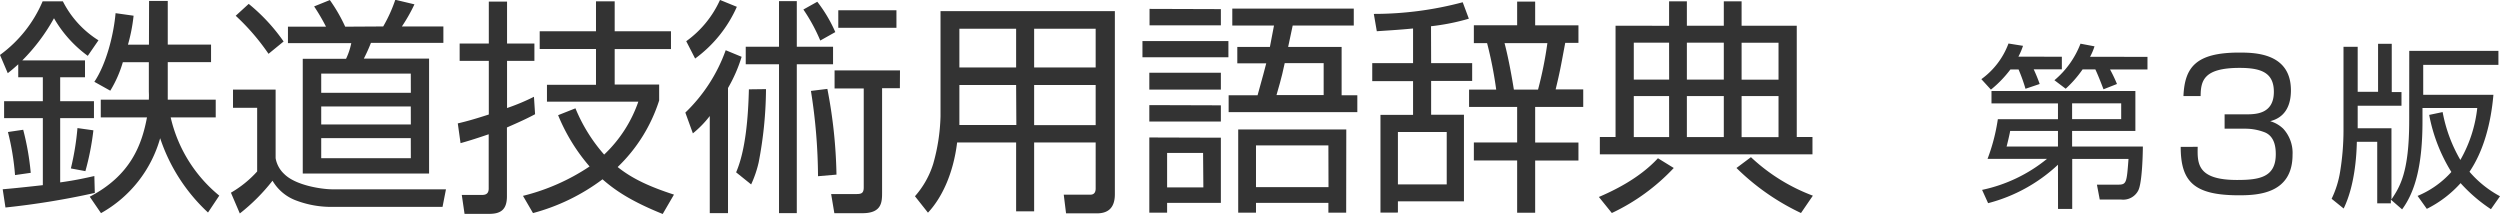 <svg id="レイヤー_5" data-name="レイヤー 5" xmlns="http://www.w3.org/2000/svg" viewBox="0 0 444.09 38.03"><defs><style>.cls-1{fill:#333;}</style></defs><title>header_logo01</title><path class="cls-1" d="M75.78,43.81v3H71.37v4.25h6v3h-6V65.48c2.88-.4,4.62-.81,6.07-1.13l.08,3a140.33,140.33,0,0,1-15.87,2.59l-.49-3.24c1.42-.12,3.12-.28,7.13-.73V54.06H61.41v-3h6.88V46.81H63.92V44.5c-.89.81-1.34,1.17-1.86,1.58l-1.38-3.24a22.75,22.75,0,0,0,7.57-9.52h3.6a17.43,17.43,0,0,0,6.32,6.92L76.27,43a21.67,21.67,0,0,1-6-6.68,33.7,33.7,0,0,1-5.63,7.49ZM63.35,64.18a44.93,44.93,0,0,0-1.26-7.65l2.71-.4a46.63,46.63,0,0,1,1.34,7.65ZM73.27,63a47.68,47.68,0,0,0,1.17-7.17l2.83.4a46.86,46.86,0,0,1-1.42,7.25ZM87.16,33.24h3.32V41h7.69v3.12H90.48V49.4c0,.65,0,1.05,0,1.38H99v3.16H91a25.25,25.25,0,0,0,8.63,13.89l-2,3a31.52,31.52,0,0,1-8.5-13.2A22.09,22.09,0,0,1,78.62,70.94l-2-2.92c7.33-3.81,9.27-9.31,10.17-14.09H78.58V50.78h8.54a13.46,13.46,0,0,0,0-1.38V44.13H82.5a20.84,20.84,0,0,1-2.23,5.06l-2.83-1.58c2.15-3.2,3.44-8.42,3.77-12.19l3.2.45a30,30,0,0,1-1,5.14h3.73Z" transform="translate(-60.68 -33.08)"/><path class="cls-1" d="M109.64,49V61.18A5,5,0,0,0,111.18,64c2,2,6.6,2.71,8.59,2.71h20.13l-.61,3.12H119.81a17.65,17.65,0,0,1-6.72-1.21,8.11,8.11,0,0,1-4-3.44A34,34,0,0,1,103.28,71l-1.58-3.69a19.26,19.26,0,0,0,4.66-3.77V52.23h-4.29V49Zm-1.26-6.36a39.71,39.71,0,0,0-5.83-6.76l2.31-2.11a32.53,32.53,0,0,1,6.2,6.68Zm20.37-4.86a26,26,0,0,0,2.15-4.74l3.4.81a29.53,29.53,0,0,1-2.23,3.93h7.37v2.92H126.57a29.55,29.55,0,0,1-1.26,2.79H136.9V63.9H114.46V43.53h7.69a11.92,11.92,0,0,0,.93-2.79H111.83V37.82h6.76a35,35,0,0,0-2.11-3.6l2.79-1.13A28.55,28.55,0,0,1,122,37.82Zm4.9,8.38H117.74v3.4h15.92Zm0,5.83H117.74v3.2h15.92Zm0,5.63H117.74v3.56h15.92Z" transform="translate(-60.68 -33.08)"/><path class="cls-1" d="M155.73,53.37c-.93.49-2,1.05-5,2.35V67.95c0,2.47-1.21,3.12-3.16,3.12h-4.37l-.49-3.36,3.44,0c.53,0,1.34,0,1.34-1.13V56.93c-2.59.89-4,1.3-5,1.58L142,55c1.7-.4,3-.77,5.51-1.58V43.89h-5.18V40.81h5.18V33.36h3.24v7.45h4.86v3.08h-4.86v8.38a36.92,36.92,0,0,0,4.78-2Zm-2.15,14.5a37.43,37.43,0,0,0,11.83-5.22,33.05,33.05,0,0,1-5.59-9.11l3.08-1.22A29.22,29.22,0,0,0,168,60.54a23.48,23.48,0,0,0,6.07-9.4H157.84v-3h8.71V41.79h-10V38.63h10V33.32h3.32v5.31h10v3.16h-10V48.1h7.9v2.83a28.3,28.3,0,0,1-7.37,11.82c2.63,2.11,5.75,3.52,10,4.9l-2,3.44c-5.43-2.19-8.34-4.09-10.69-6.16a36.05,36.05,0,0,1-12.35,6Z" transform="translate(-60.68 -33.08)"/><path class="cls-1" d="M182.42,53.08A28.75,28.75,0,0,0,189.59,42l2.83,1.17A26.24,26.24,0,0,1,190,48.71V70.94h-3.24V53.69a18.22,18.22,0,0,1-3,3.08Zm9.15-18.79a22.79,22.79,0,0,1-7.41,9.19l-1.58-3.08a18.24,18.24,0,0,0,6-7.33Zm5.18,14.62a70.57,70.57,0,0,1-1.3,13,19.5,19.5,0,0,1-1.34,3.93l-2.67-2.15c1.7-3.93,2.15-9.84,2.27-14.74Zm5.47-15.63v8.1h6.44V44.5h-6.44V70.94h-3.16V44.5h-5.91V41.38h5.91v-8.1Zm4.17,7a30.89,30.89,0,0,0-3-5.51l2.47-1.38a25.1,25.1,0,0,1,3.2,5.39Zm1.26,8.59a87.2,87.2,0,0,1,1.62,15.23l-3.28.28a99.16,99.16,0,0,0-1.26-15.15Zm12.88-.12h-3.16V67.22c0,1.7,0,3.73-3.48,3.73h-5l-.57-3.4,4.41,0c.89,0,1.38-.08,1.38-1.17V48.79h-5.18v-3.2h11.62Zm-.61-10.73H209.59V34.9h10.33Z" transform="translate(-60.68 -33.08)"/><path class="cls-1" d="M258.72,35.06V67.58c0,2.67-1.46,3.4-3.2,3.4h-5.47l-.41-3.32,4.74,0c.73,0,.93-.53.93-1.09V58.39H244.38V70.62h-3.2V58.39H230.7c-.69,5.67-2.79,9.92-5.18,12.47l-2.31-2.92a15.78,15.78,0,0,0,3.24-5.75,33.67,33.67,0,0,0,1.3-8.46V35.06ZM241.18,48.18H231.1v5c0,1.46,0,1.62,0,2.11h10.12Zm0-10H231.1v6.88h10.08Zm14.13,0H244.38v6.88h10.93Zm0,10H244.38v7.13h10.93Z" transform="translate(-60.68 -33.08)"/><path class="cls-1" d="M278.89,40.37v2.88H263.62V40.37ZM277.55,46v3H264.84V46Zm0,5.79v2.88H264.84V51.75Zm0,5.75V69.12H268v1.74h-3.16V57.5Zm0-22.84v2.88H264.88V34.66Zm-3.16,25.55H268v6.12h6.44ZM299,41.42V50h2.79v3H278.93V50h5.14c.89-3.12,1.3-4.78,1.54-5.67h-5.14V41.42h5.79c.32-1.58.45-2.27.73-3.81h-7.41v-3h21.58v3H290.31c-.12.65-.2.93-.81,3.81Zm.81,29.44h-3.16V69.12H283.79v1.74h-3.16V56.08h19.2Zm-3.16-11.95H283.79v7.41h12.88ZM288.89,44.3c-.2.93-.49,2.39-1.46,5.67h8.38V44.3Z" transform="translate(-60.68 -33.08)"/><path class="cls-1" d="M314.9,44.3h7.29v3.16H314.9v6h5.83V68.84H309v2H305.9V53.49h5.79v-6h-7.25V44.3h7.25V38.14c-2.92.28-4.66.36-6.44.49l-.53-3.08a61.13,61.13,0,0,0,15.79-2.07l1.09,2.92a39.1,39.1,0,0,1-6.72,1.34ZM309,56.53v9.31h8.67V56.53Zm24.38-23.16v4.21h7.69v3.12h-2.35c-.85,4.54-.93,5.06-1.7,8.26h4.9v3.12h-8.54v6.32h7.69v3.2h-7.69v9.27h-3.2V61.59h-7.69v-3.2h7.69V52.07h-8.54V49h4.82a71.08,71.08,0,0,0-1.62-8.26h-2.35V37.57h7.69V33.36ZM333.89,49a68.28,68.28,0,0,0,1.66-8.26h-7.61c.77,2.92,1.38,6.52,1.66,8.26Z" transform="translate(-60.68 -33.08)"/><path class="cls-1" d="M344.7,68.07c2.43-1.05,7.09-3.2,10.49-6.88L358,62.92a36.23,36.23,0,0,1-11,8Zm12.47-30.41V33.32h3.16v4.33h6.56V33.32h3.16v4.33h9.8V57.42h2.79V60.5H344.87V57.42h2.79V37.65Zm0,3H350.9v6.56h6.28Zm0,9.48H350.9v7.29h6.28Zm9.72-9.48h-6.56v6.56h6.56Zm0,9.48h-6.56v7.29h6.56ZM371.71,61a32.89,32.89,0,0,0,11,6.84l-2.11,3.08a41.55,41.55,0,0,1-11.46-8Zm4.9-20.33h-6.56v6.56h6.56Zm0,9.48h-6.56v7.29h6.56Z" transform="translate(-60.68 -33.08)"/><path class="cls-1" d="M426.94,43.16v2.24h-5A26.08,26.08,0,0,1,423,48l-2.52.85a29.7,29.7,0,0,0-1.23-3.43H417.8A20.13,20.13,0,0,1,414.34,49l-1.7-1.86a13.66,13.66,0,0,0,4.82-6.33l2.58.41a11.67,11.67,0,0,1-.82,1.92Zm-.69,19.18a28.68,28.68,0,0,1-12.41,6.83l-1.07-2.36a27.09,27.09,0,0,0,11.53-5.51H413.74a33.7,33.7,0,0,0,1.83-7.05h10.68v-2.8H414.44v-2.2H440v7.09H428.76v2.77h12.57c0,.79-.09,6.42-.82,7.81a3,3,0,0,1-3,1.61h-3.84l-.5-2.65h3.75c1.51,0,1.54-.31,1.86-4.57h-10v8.88h-2.52Zm0-6h-8.5c0,.25-.6,2.74-.63,2.77h9.13Zm15.9-13.16v2.24H435.5A25.44,25.44,0,0,1,436.73,48l-2.39.94c-.13-.31-.82-2.2-1.45-3.53h-2.27a19.88,19.88,0,0,1-3,3.43l-2-1.51a15.88,15.88,0,0,0,4.63-6.49l2.49.47a10.28,10.28,0,0,1-.79,1.86ZM428.76,54.24h8.72v-2.8h-8.72Z" transform="translate(-60.68 -33.08)"/><path class="cls-1" d="M451.07,59.16c-.06,2.93-.13,5.89,7,5.89,3.94,0,6.87-.47,6.87-4.57,0-1.07-.13-3.18-2-3.91a9.52,9.52,0,0,0-3.37-.63h-3.72V53.39h3.75c1.7,0,5,0,5-4,0-3.43-2.3-4.25-6.08-4.25-6.42,0-6.9,2.3-6.93,5h-3.05c.22-5.1,2.2-7.72,9.89-7.72,2.77,0,9.2.06,9.2,6.71,0,4.47-2.8,5.23-3.68,5.48a5.53,5.53,0,0,1,2.33,1.35,6.37,6.37,0,0,1,1.64,4.6c0,6.9-6.08,7.21-9.51,7.21-7.94,0-10.36-2.36-10.36-8.6Z" transform="translate(-60.68 -33.08)"/><path class="cls-1" d="M488.65,42.12h15.84V44.6H491.13v5.32h12.47c-.44,5.1-1.76,10-4.25,13.67a18.94,18.94,0,0,0,5.42,4.35l-1.61,2.3a27.84,27.84,0,0,1-5.39-4.63,20.06,20.06,0,0,1-6,4.57l-1.64-2.3a16.62,16.62,0,0,0,6-4.25,29.67,29.67,0,0,1-3.94-10.14l2.39-.5a26.36,26.36,0,0,0,3.15,8.5,23.71,23.71,0,0,0,3-9.23h-9.73v2.36c0,7.62-1.23,12.41-3.62,15.65l-2-1.73v.66h-2.42V58.27h-3.62C479.29,60.64,479,66,477,70.12l-2.14-1.73a17.35,17.35,0,0,0,1.51-4.82,45.78,45.78,0,0,0,.6-7.28V41.39h2.52v8h3.62V40.86h2.43v8.57h1.73v2.43h-7.78v4h6V68.51c1.48-2.24,3.15-4.76,3.15-14Z" transform="translate(-60.68 -33.08)"/></svg>